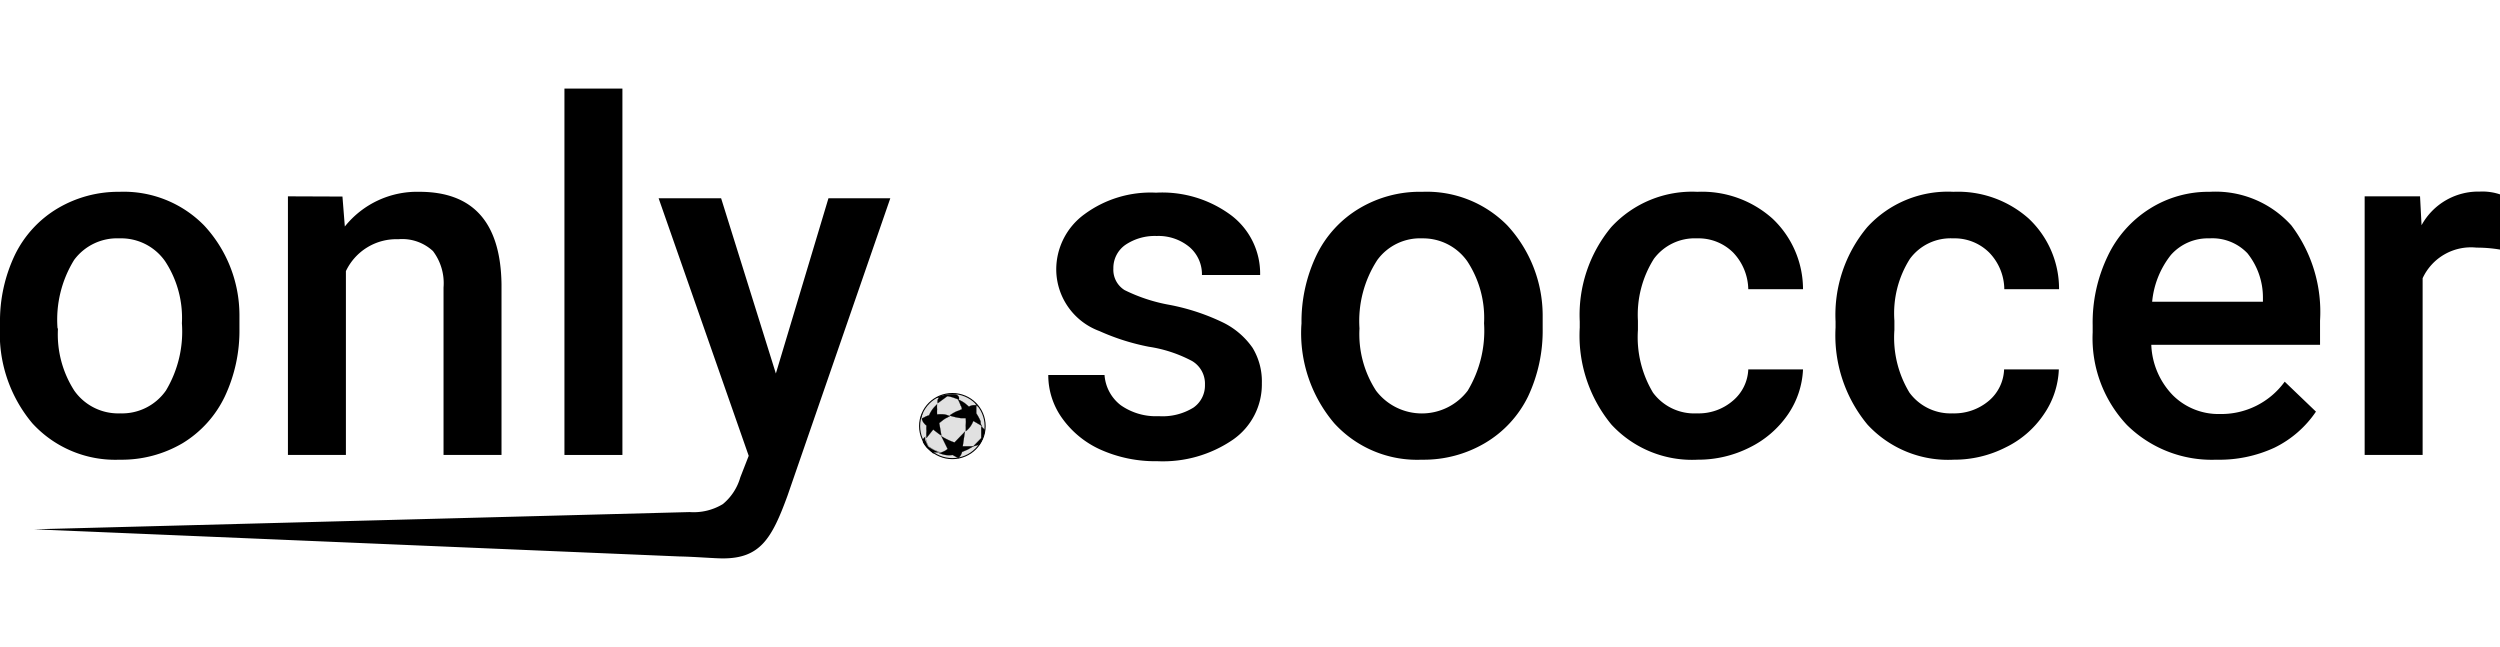 <svg id="Ebene_1" data-name="Ebene 1" xmlns="http://www.w3.org/2000/svg" viewBox="0 0 116 30"><defs><style>.cls-1{fill:#e1e1e1;stroke-width:0.05px;}.cls-1,.cls-2,.cls-3{stroke:#000;stroke-miterlimit:10;}.cls-2,.cls-3{stroke-width:0.01px;}.cls-3{fill:none;}</style></defs><ellipse class="cls-1" cx="44.19" cy="19.77" rx="1.52" ry="1.51"/><path class="cls-2" d="M44.47,21.26l.09-.11a.67.67,0,0,0,.08-.18l.26-.11.26-.15-.49,0,.1-.68-.48.5a2.4,2.4,0,0,1-.32-.13,2.52,2.52,0,0,1-.29-.16l.29.59a.62.62,0,0,1-.19.12.74.74,0,0,1-.21.07,1.35,1.35,0,0,0,.3.09,1.19,1.19,0,0,0,.33,0Z"/><path class="cls-2" d="M43.68,20.21v0l-.1-.58c.08-.06.17-.14.28-.21l.21-.11a1.12,1.12,0,0,0-.24-.08,1.59,1.59,0,0,0-.35,0,1.66,1.66,0,0,1,0-.24,1.4,1.4,0,0,1,0-.23l-.11.11a1.35,1.35,0,0,0-.26.4,1,1,0,0,0-.2.08l-.14.07a.56.56,0,0,0,.07.17.8.8,0,0,0,.15.16,1.22,1.22,0,0,0,0,.25,1.57,1.57,0,0,0,0,.32l.31-.39.26.2Z"/><path class="cls-2" d="M44.06,19.28a1.93,1.93,0,0,1,.32-.19l.25-.1s0-.1-.05-.16a2.08,2.08,0,0,0-.13-.3,1.79,1.79,0,0,1,.32.18l.19.16a.46.46,0,0,1,.24-.07h.1l0,.38a2.47,2.47,0,0,1,.2.37c0,.08,0,.15.07.22l-.41-.24a1.05,1.05,0,0,1-.2.34.92.92,0,0,1-.15.14,2,2,0,0,0,0-.27,1.59,1.59,0,0,0,0-.34l-.23,0A2.85,2.85,0,0,1,44.06,19.28Z"/><path class="cls-3" d="M42.94,20.26a1.85,1.85,0,0,0,.06.26,1.29,1.29,0,0,0,.09.2l.24.15.27.11-.15,0-.12,0,0,.06"/><path class="cls-3" d="M42.94,20.26l-.07.08a.27.27,0,0,0,0,.11"/><path class="cls-2" d="M45.44,20.63l-.28.08.37-.38v-.55l.17.17A1.61,1.61,0,0,1,45.44,20.63Z"/><path class="cls-2" d="M43.46,18.45h.11a.44.44,0,0,0-.06.1.37.37,0,0,0,0,.16l.45-.33a1.9,1.9,0,0,1,.28.07l.25.09a.24.24,0,0,0,0-.12.27.27,0,0,0-.14-.12l0,0A1.83,1.83,0,0,0,43.46,18.45Z"/><polyline class="cls-2" points="42.8 19.15 42.76 19.36 42.71 19.39"/><polyline class="cls-2" points="45.26 18.7 45.3 18.81 45.41 18.87"/><path d="M42.82,20.46a.14.14,0,0,1,0-.07.32.32,0,0,1,.1-.11c0,.06,0,.14.05.22a1.56,1.56,0,0,0,.1.22,2,2,0,0,0,.3.18l.2.09h-.12l-.14,0s0,0,0,.05,0,0-.1-.07L43,20.78l-.08-.1-.09-.14A.18.18,0,0,1,42.82,20.46Z"/><path d="M0,15a7.13,7.13,0,0,1,.69-3.17,5.11,5.11,0,0,1,2-2.17A5.52,5.52,0,0,1,5.54,8.9a5.22,5.22,0,0,1,3.93,1.56,6.12,6.12,0,0,1,1.64,4.14v.64a7.16,7.16,0,0,1-.68,3.16,5.11,5.11,0,0,1-1.95,2.16,5.57,5.57,0,0,1-2.93.77A5.21,5.21,0,0,1,1.5,19.64,6.46,6.46,0,0,1,0,15.14Zm2.69.24a4.82,4.82,0,0,0,.76,2.89,2.49,2.49,0,0,0,2.13,1.05,2.48,2.48,0,0,0,2.12-1.06A5.32,5.32,0,0,0,8.44,15a4.78,4.78,0,0,0-.78-2.88,2.49,2.49,0,0,0-2.12-1.06,2.48,2.48,0,0,0-2.1,1A5.27,5.27,0,0,0,2.67,15.24Z"/><path d="M15.89,9.12,16,10.51A4.29,4.29,0,0,1,19.46,8.9q3.75,0,3.81,4.29v7.92H20.58V13.34a2.47,2.47,0,0,0-.49-1.69,2.1,2.1,0,0,0-1.61-.55,2.59,2.59,0,0,0-2.43,1.48v8.53H13.36v-12Z"/><path d="M28.88,21.11H26.19v-17h2.69Z"/><path d="M36,17.33,38.44,9.2h2.87L36.54,23c-.73,2-1.27,2.91-3,2.91-.39,0-1.35-.08-2-.09L1.59,24.56,32,23.76a2.61,2.61,0,0,0,1.54-.37,2.49,2.49,0,0,0,.81-1.24l.39-1L30.56,9.2h2.9Z"/><path d="M55.91,17.85a1.22,1.22,0,0,0-.6-1.1,6.25,6.25,0,0,0-2-.66,10.4,10.4,0,0,1-2.3-.73,3.06,3.06,0,0,1-2-2.83,3.17,3.17,0,0,1,1.31-2.59,5.17,5.17,0,0,1,3.32-1A5.36,5.36,0,0,1,57.14,10a3.39,3.39,0,0,1,1.33,2.76h-2.7a1.66,1.66,0,0,0-.57-1.29,2.25,2.25,0,0,0-1.53-.52,2.44,2.44,0,0,0-1.45.41,1.31,1.31,0,0,0-.56,1.1,1.11,1.11,0,0,0,.52,1,7.76,7.76,0,0,0,2.11.69,10,10,0,0,1,2.49.83,3.6,3.6,0,0,1,1.34,1.16,3,3,0,0,1,.43,1.64,3.12,3.12,0,0,1-1.34,2.62,5.75,5.75,0,0,1-3.51,1,6.22,6.22,0,0,1-2.62-.53,4.4,4.4,0,0,1-1.8-1.47,3.42,3.42,0,0,1-.64-2h2.61A1.94,1.94,0,0,0,52,18.8a2.84,2.84,0,0,0,1.77.51,2.72,2.72,0,0,0,1.61-.4A1.25,1.25,0,0,0,55.91,17.85Z"/><path d="M60.39,15a7.13,7.13,0,0,1,.7-3.17,5.11,5.11,0,0,1,2-2.17A5.48,5.48,0,0,1,66,8.9a5.24,5.24,0,0,1,3.94,1.56,6.17,6.17,0,0,1,1.64,4.14v.64a7.16,7.16,0,0,1-.68,3.16,5.11,5.11,0,0,1-2,2.16,5.59,5.59,0,0,1-2.93.77,5.2,5.2,0,0,1-4.06-1.69,6.46,6.46,0,0,1-1.53-4.5Zm2.69.24a4.82,4.82,0,0,0,.77,2.89,2.67,2.67,0,0,0,4.25,0A5.4,5.4,0,0,0,68.86,15a4.78,4.78,0,0,0-.78-2.88A2.51,2.51,0,0,0,66,11.06a2.46,2.46,0,0,0-2.09,1A5.19,5.19,0,0,0,63.08,15.24Z"/><path d="M78.74,19.18a2.43,2.43,0,0,0,1.67-.59,2,2,0,0,0,.71-1.45h2.54a4,4,0,0,1-.7,2.09,4.63,4.63,0,0,1-1.77,1.53,5.29,5.29,0,0,1-2.42.57,5.09,5.09,0,0,1-4-1.63,6.49,6.49,0,0,1-1.47-4.5v-.28a6.38,6.38,0,0,1,1.46-4.38,5.1,5.1,0,0,1,4-1.64,4.91,4.91,0,0,1,3.48,1.24,4.51,4.51,0,0,1,1.42,3.28H81.12a2.53,2.53,0,0,0-.7-1.7,2.28,2.28,0,0,0-1.68-.66,2.36,2.36,0,0,0-2,.95A4.86,4.86,0,0,0,76,14.88v.43a5,5,0,0,0,.7,2.91A2.38,2.38,0,0,0,78.74,19.18Z"/><path d="M90.61,19.18a2.48,2.48,0,0,0,1.68-.59,2,2,0,0,0,.7-1.45h2.54a3.93,3.93,0,0,1-.7,2.09,4.49,4.49,0,0,1-1.77,1.53,5.25,5.25,0,0,1-2.41.57,5.09,5.09,0,0,1-4-1.63,6.49,6.49,0,0,1-1.48-4.5v-.28a6.34,6.34,0,0,1,1.47-4.38,5.06,5.06,0,0,1,4-1.64,4.94,4.94,0,0,1,3.49,1.24,4.47,4.47,0,0,1,1.41,3.28H93a2.48,2.48,0,0,0-.7-1.7,2.28,2.28,0,0,0-1.68-.66,2.34,2.34,0,0,0-2,.95,4.72,4.72,0,0,0-.72,2.87v.43a4.92,4.92,0,0,0,.7,2.91A2.37,2.37,0,0,0,90.61,19.18Z"/><path d="M102.84,21.33a5.6,5.6,0,0,1-4.15-1.61,5.87,5.87,0,0,1-1.59-4.3v-.33a7.11,7.11,0,0,1,.7-3.21,5.24,5.24,0,0,1,1.94-2.19,5.09,5.09,0,0,1,2.79-.79,4.73,4.73,0,0,1,3.79,1.56,6.66,6.66,0,0,1,1.33,4.42V16H99.82a3.55,3.55,0,0,0,1,2.34,3,3,0,0,0,2.19.87,3.63,3.63,0,0,0,3-1.5l1.45,1.39a4.94,4.94,0,0,1-1.92,1.67A6.08,6.08,0,0,1,102.84,21.33Zm-.32-10.27a2.29,2.29,0,0,0-1.79.77A4.11,4.11,0,0,0,99.86,14H105V13.8a3.28,3.28,0,0,0-.72-2.05A2.25,2.25,0,0,0,102.52,11.06Z"/><path d="M116,11.58a6.5,6.5,0,0,0-1.09-.09,2.47,2.47,0,0,0-2.5,1.42v8.2h-2.69v-12h2.57l.07,1.34a3,3,0,0,1,2.7-1.56,2.56,2.56,0,0,1,1,.15Z"/></svg>